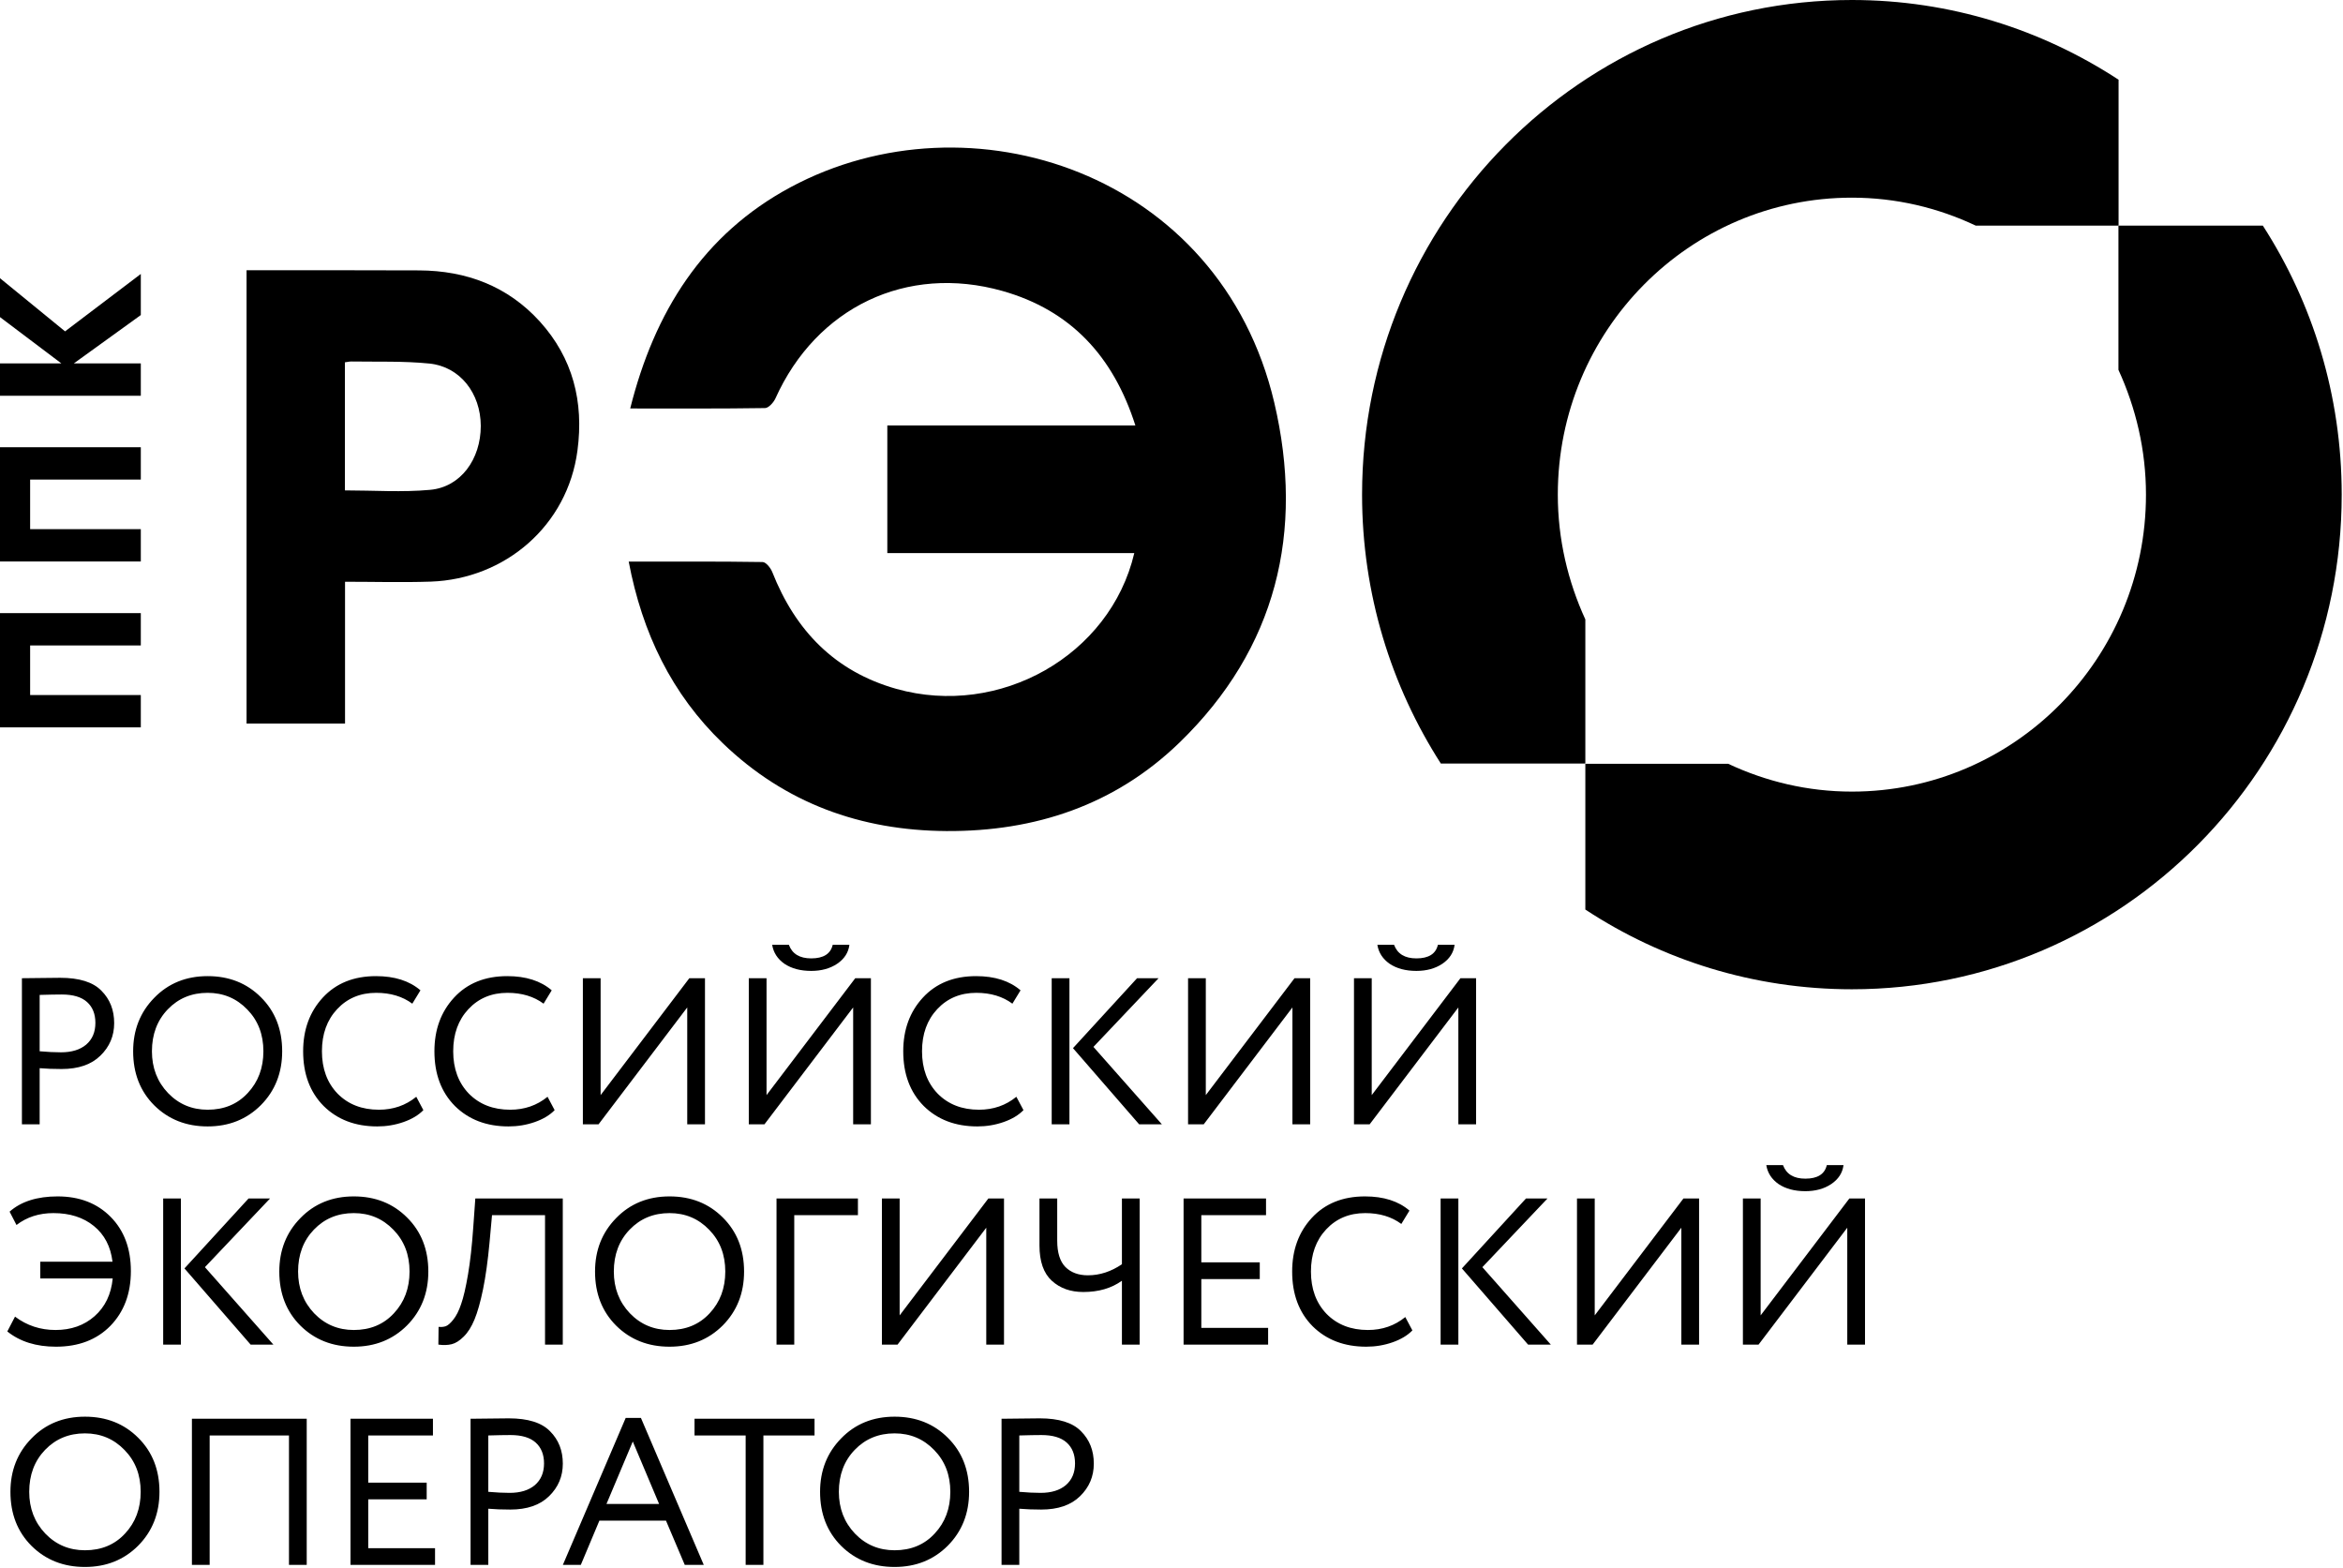 <?xml version="1.0" encoding="UTF-8"?> <svg xmlns="http://www.w3.org/2000/svg" width="1085" height="726" viewBox="0 0 1085 726" fill="none"> <path d="M18.365 520.636H10.149V452.975C11.373 452.975 14.241 452.943 18.752 452.879C23.327 452.814 26.355 452.782 27.838 452.782C36.73 452.782 43.11 454.779 46.976 458.775C50.907 462.705 52.872 467.699 52.872 473.757C52.872 479.685 50.746 484.711 46.493 488.835C42.304 492.959 36.311 495.022 28.514 495.022C24.777 495.022 21.394 494.893 18.365 494.635V520.636ZM28.611 460.515C26.033 460.515 22.618 460.579 18.365 460.708V486.806C22.038 487.128 25.325 487.289 28.224 487.289C33.186 487.289 37.085 486.097 39.92 483.713C42.755 481.264 44.173 477.913 44.173 473.66C44.173 469.536 42.884 466.314 40.306 463.994C37.729 461.674 33.83 460.515 28.611 460.515ZM61.657 486.806C61.657 476.946 64.912 468.698 71.42 462.061C77.928 455.359 86.176 452.009 96.164 452.009C106.088 452.009 114.304 455.263 120.812 461.771C127.385 468.279 130.671 476.624 130.671 486.806C130.671 496.794 127.385 505.106 120.812 511.743C114.24 518.316 106.024 521.603 96.164 521.603C86.241 521.603 77.993 518.348 71.42 511.84C64.912 505.332 61.657 496.987 61.657 486.806ZM70.357 486.806C70.357 494.474 72.838 500.918 77.799 506.137C82.761 511.292 88.883 513.87 96.164 513.87C103.768 513.87 109.954 511.292 114.723 506.137C119.556 500.982 121.972 494.538 121.972 486.806C121.972 479.008 119.491 472.565 114.529 467.474C109.568 462.319 103.446 459.741 96.164 459.741C88.754 459.741 82.6 462.287 77.703 467.377C72.805 472.468 70.357 478.944 70.357 486.806ZM192.77 507.877L196.056 514.063C193.801 516.383 190.74 518.22 186.874 519.573C183.007 520.926 178.948 521.603 174.695 521.603C164.513 521.603 156.233 518.445 149.854 512.13C143.539 505.751 140.381 497.309 140.381 486.806C140.381 476.818 143.41 468.537 149.467 461.964C155.589 455.327 163.805 452.009 174.115 452.009C182.75 452.009 189.612 454.2 194.703 458.581L190.933 464.767C186.423 461.417 180.849 459.741 174.211 459.741C166.865 459.741 160.84 462.254 156.136 467.281C151.432 472.307 149.08 478.815 149.08 486.806C149.08 494.86 151.497 501.401 156.33 506.427C161.227 511.389 167.606 513.87 175.468 513.87C182.105 513.87 187.872 511.872 192.77 507.877ZM253.559 507.877L256.845 514.063C254.59 516.383 251.529 518.22 247.663 519.573C243.796 520.926 239.737 521.603 235.484 521.603C225.302 521.603 217.022 518.445 210.643 512.13C204.328 505.751 201.17 497.309 201.17 486.806C201.17 476.818 204.199 468.537 210.256 461.964C216.378 455.327 224.594 452.009 234.904 452.009C243.539 452.009 250.401 454.2 255.492 458.581L251.722 464.767C247.212 461.417 241.638 459.741 235 459.741C227.654 459.741 221.629 462.254 216.925 467.281C212.221 472.307 209.869 478.815 209.869 486.806C209.869 494.86 212.286 501.401 217.119 506.427C222.016 511.389 228.395 513.87 236.257 513.87C242.894 513.87 248.661 511.872 253.559 507.877ZM277.168 520.636H269.918V452.975H278.134V507.104L319.214 452.975H326.463V520.636H318.247V466.507L277.168 520.636ZM354.003 520.636H346.754V452.975H354.97V507.104L396.05 452.975H403.299V520.636H395.083V466.507L354.003 520.636ZM357.58 437.51H365.312C366.859 441.698 370.306 443.793 375.655 443.793C381.325 443.793 384.644 441.698 385.611 437.51H393.343C392.892 441.118 390.991 444.05 387.64 446.306C384.354 448.497 380.359 449.592 375.655 449.592C370.693 449.592 366.569 448.497 363.283 446.306C360.061 444.05 358.16 441.118 357.58 437.51ZM470.662 507.877L473.949 514.063C471.693 516.383 468.633 518.22 464.766 519.573C460.9 520.926 456.84 521.603 452.587 521.603C442.406 521.603 434.126 518.445 427.746 512.13C421.431 505.751 418.274 497.309 418.274 486.806C418.274 476.818 421.302 468.537 427.359 461.964C433.481 455.327 441.697 452.009 452.007 452.009C460.642 452.009 467.505 454.2 472.596 458.581L468.826 464.767C464.315 461.417 458.741 459.741 452.104 459.741C444.758 459.741 438.733 462.254 434.029 467.281C429.325 472.307 426.973 478.815 426.973 486.806C426.973 494.86 429.389 501.401 434.222 506.427C439.12 511.389 445.499 513.87 453.361 513.87C459.998 513.87 465.765 511.872 470.662 507.877ZM536.511 452.975L506.353 484.776L538.057 520.636H527.522L496.881 485.356L526.555 452.975H536.511ZM487.022 520.636V452.975H495.238V520.636H487.022ZM557.42 520.636H550.171V452.975H558.387V507.104L599.466 452.975H606.716V520.636H598.5V466.507L557.42 520.636ZM634.256 520.636H627.006V452.975H635.222V507.104L676.302 452.975H683.552V520.636H675.336V466.507L634.256 520.636ZM637.832 437.51H645.565C647.111 441.698 650.559 443.793 655.907 443.793C661.578 443.793 664.896 441.698 665.863 437.51H673.596C673.145 441.118 671.244 444.05 667.893 446.306C664.606 448.497 660.611 449.592 655.907 449.592C650.945 449.592 646.821 448.497 643.535 446.306C640.313 444.05 638.412 441.118 637.832 437.51ZM18.655 591.995V584.263H52.099C51.261 577.239 48.394 571.729 43.496 567.734C38.599 563.739 32.348 561.741 24.744 561.741C18.107 561.741 12.405 563.578 7.636 567.251L4.446 561.065C9.795 556.361 17.205 554.009 26.678 554.009C36.795 554.009 44.978 557.166 51.229 563.481C57.48 569.796 60.605 578.173 60.605 588.612C60.605 598.987 57.447 607.428 51.132 613.937C44.817 620.381 36.408 623.603 25.904 623.603C16.754 623.603 9.247 621.251 3.383 616.547L6.959 609.684C12.437 613.808 18.687 615.87 25.711 615.87C32.928 615.87 38.953 613.743 43.786 609.49C48.684 605.173 51.487 599.341 52.196 591.995H18.655ZM125.052 554.975L94.895 586.776L126.599 622.636H116.063L85.422 587.356L115.097 554.975H125.052ZM75.563 622.636V554.975H83.779V622.636H75.563ZM129.337 588.806C129.337 578.946 132.591 570.698 139.1 564.061C145.608 557.359 153.856 554.009 163.844 554.009C173.768 554.009 181.984 557.263 188.492 563.771C195.065 570.279 198.351 578.624 198.351 588.806C198.351 598.794 195.065 607.106 188.492 613.743C181.919 620.316 173.703 623.603 163.844 623.603C153.921 623.603 145.672 620.348 139.1 613.84C132.591 607.332 129.337 598.987 129.337 588.806ZM138.036 588.806C138.036 596.474 140.517 602.918 145.479 608.137C150.441 613.292 156.563 615.87 163.844 615.87C171.448 615.87 177.634 613.292 182.402 608.137C187.235 602.982 189.652 596.538 189.652 588.806C189.652 581.008 187.171 574.565 182.209 569.474C177.247 564.319 171.126 561.741 163.844 561.741C156.434 561.741 150.28 564.287 145.382 569.377C140.485 574.468 138.036 580.944 138.036 588.806ZM252.394 622.636V562.708H227.842L226.683 575.467C225.909 583.844 224.91 591.029 223.686 597.022C222.462 602.95 221.141 607.622 219.723 611.037C218.306 614.452 216.63 617.094 214.697 618.963C212.828 620.832 210.992 621.992 209.187 622.443C207.383 622.894 205.321 622.958 203.001 622.636L203.098 614.42C204.322 614.549 205.418 614.452 206.384 614.13C207.351 613.808 208.511 612.809 209.864 611.134C211.282 609.394 212.506 606.977 213.537 603.884C214.632 600.791 215.696 596.216 216.727 590.159C217.758 584.102 218.563 576.884 219.143 568.507L220.11 554.975H260.61V622.636H252.394ZM275.552 588.806C275.552 578.946 278.806 570.698 285.314 564.061C291.822 557.359 300.071 554.009 310.059 554.009C319.982 554.009 328.198 557.263 334.707 563.771C341.279 570.279 344.566 578.624 344.566 588.806C344.566 598.794 341.279 607.106 334.707 613.743C328.134 620.316 319.918 623.603 310.059 623.603C300.135 623.603 291.887 620.348 285.314 613.84C278.806 607.332 275.552 598.987 275.552 588.806ZM284.251 588.806C284.251 596.474 286.732 602.918 291.694 608.137C296.655 613.292 302.777 615.87 310.059 615.87C317.662 615.87 323.849 613.292 328.617 608.137C333.45 602.982 335.866 596.538 335.866 588.806C335.866 581.008 333.386 574.565 328.424 569.474C323.462 564.319 317.34 561.741 310.059 561.741C302.648 561.741 296.494 564.287 291.597 569.377C286.7 574.468 284.251 580.944 284.251 588.806ZM359.591 622.636V554.975H397.288V562.708H367.807V622.636H359.591ZM415.642 622.636H408.393V554.975H416.609V609.104L457.688 554.975H464.938V622.636H456.722V568.507L415.642 622.636ZM527.758 554.975V622.636H519.542V593.059C514.709 596.538 508.749 598.278 501.66 598.278C495.732 598.278 490.867 596.538 487.065 593.059C483.263 589.579 481.362 584.134 481.362 576.723V554.975H489.578V574.5C489.578 580.042 490.835 584.102 493.348 586.679C495.925 589.257 499.405 590.545 503.787 590.545C509.264 590.545 514.516 588.838 519.542 585.423V554.975H527.758ZM548.094 622.636V554.975H586.274V562.708H556.31V584.553H583.374V592.285H556.31V614.903H587.241V622.636H548.094ZM650.764 609.877L654.05 616.063C651.795 618.383 648.734 620.22 644.868 621.573C641.002 622.926 636.942 623.603 632.689 623.603C622.508 623.603 614.227 620.445 607.848 614.13C601.533 607.751 598.375 599.309 598.375 588.806C598.375 578.818 601.404 570.537 607.461 563.964C613.583 557.327 621.799 554.009 632.109 554.009C640.744 554.009 647.607 556.2 652.697 560.581L648.927 566.767C644.417 563.417 638.843 561.741 632.206 561.741C624.86 561.741 618.835 564.254 614.131 569.281C609.426 574.307 607.074 580.815 607.074 588.806C607.074 596.86 609.491 603.401 614.324 608.427C619.221 613.389 625.601 615.87 633.462 615.87C640.099 615.87 645.867 613.872 650.764 609.877ZM716.612 554.975L686.455 586.776L718.159 622.636H707.623L676.983 587.356L706.657 554.975H716.612ZM667.123 622.636V554.975H675.339V622.636H667.123ZM737.522 622.636H730.272V554.975H738.488V609.104L779.568 554.975H786.817V622.636H778.601V568.507L737.522 622.636ZM814.357 622.636H807.108V554.975H815.324V609.104L856.404 554.975H863.653V622.636H855.437V568.507L814.357 622.636ZM817.934 539.51H825.666C827.213 543.698 830.66 545.793 836.009 545.793C841.679 545.793 844.998 543.698 845.965 539.51H853.697C853.246 543.118 851.345 546.05 847.994 548.306C844.708 550.497 840.713 551.592 836.009 551.592C831.047 551.592 826.923 550.497 823.637 548.306C820.415 546.05 818.514 543.118 817.934 539.51ZM4.833 690.806C4.833 680.946 8.087 672.698 14.595 666.061C21.104 659.359 29.352 656.009 39.34 656.009C49.264 656.009 57.48 659.263 63.988 665.771C70.561 672.279 73.847 680.624 73.847 690.806C73.847 700.794 70.561 709.106 63.988 715.743C57.415 722.316 49.199 725.603 39.34 725.603C29.416 725.603 21.168 722.348 14.595 715.84C8.087 709.332 4.833 700.987 4.833 690.806ZM13.532 690.806C13.532 698.474 16.013 704.918 20.975 710.137C25.937 715.292 32.058 717.87 39.34 717.87C46.944 717.87 53.13 715.292 57.898 710.137C62.731 704.982 65.148 698.538 65.148 690.806C65.148 683.008 62.667 676.565 57.705 671.474C52.743 666.319 46.621 663.741 39.34 663.741C31.93 663.741 25.776 666.287 20.878 671.377C15.981 676.468 13.532 682.944 13.532 690.806ZM133.819 724.636V664.708H97.089V724.636H88.873V656.975H142.035V724.636H133.819ZM162.31 724.636V656.975H200.49V664.708H170.526V686.553H197.591V694.285H170.526V716.903H201.457V724.636H162.31ZM226.124 724.636H217.908V656.975C219.132 656.975 222 656.943 226.51 656.879C231.086 656.814 234.114 656.782 235.596 656.782C244.489 656.782 250.868 658.779 254.735 662.775C258.665 666.705 260.631 671.699 260.631 677.757C260.631 683.685 258.504 688.711 254.251 692.835C250.063 696.959 244.07 699.022 236.273 699.022C232.535 699.022 229.152 698.893 226.124 698.635V724.636ZM236.37 664.515C233.792 664.515 230.377 664.579 226.124 664.708V690.806C229.797 691.128 233.083 691.289 235.983 691.289C240.945 691.289 244.843 690.097 247.679 687.713C250.514 685.264 251.932 681.913 251.932 677.66C251.932 673.536 250.643 670.314 248.065 667.994C245.488 665.674 241.589 664.515 236.37 664.515ZM260.653 724.636L289.747 656.589H296.803L325.897 724.636H317.101L308.402 704.144H277.568L268.965 724.636H260.653ZM293.033 667.511L280.854 696.412H305.212L293.033 667.511ZM321.619 664.708V656.975H377.198V664.708H353.516V724.636H345.3V664.708H321.619ZM379.761 690.806C379.761 680.946 383.016 672.698 389.524 666.061C396.032 659.359 404.28 656.009 414.268 656.009C424.192 656.009 432.408 659.263 438.916 665.771C445.489 672.279 448.775 680.624 448.775 690.806C448.775 700.794 445.489 709.106 438.916 715.743C432.343 722.316 424.128 725.603 414.268 725.603C404.345 725.603 396.097 722.348 389.524 715.84C383.016 709.332 379.761 700.987 379.761 690.806ZM388.461 690.806C388.461 698.474 390.941 704.918 395.903 710.137C400.865 715.292 406.987 717.87 414.268 717.87C421.872 717.87 428.058 715.292 432.827 710.137C437.66 704.982 440.076 698.538 440.076 690.806C440.076 683.008 437.595 676.565 432.633 671.474C427.672 666.319 421.55 663.741 414.268 663.741C406.858 663.741 400.704 666.287 395.807 671.377C390.909 676.468 388.461 682.944 388.461 690.806ZM472.017 724.636H463.801V656.975C465.026 656.975 467.893 656.943 472.404 656.879C476.979 656.814 480.008 656.782 481.49 656.782C490.382 656.782 496.762 658.779 500.628 662.775C504.559 666.705 506.524 671.699 506.524 677.757C506.524 683.685 504.398 688.711 500.145 692.835C495.956 696.959 489.963 699.022 482.166 699.022C478.429 699.022 475.046 698.893 472.017 698.635V724.636ZM482.263 664.515C479.685 664.515 476.27 664.579 472.017 664.708V690.806C475.69 691.128 478.977 691.289 481.876 691.289C486.838 691.289 490.737 690.097 493.572 687.713C496.407 685.264 497.825 681.913 497.825 677.66C497.825 673.536 496.536 670.314 493.959 667.994C491.381 665.674 487.482 664.515 482.263 664.515Z" fill="black"></path> <path d="M199.171 226.826C186.231 228.032 173.164 227.08 159.717 227.08V167.773C160.795 167.646 161.747 167.392 162.698 167.392C174.75 167.583 186.865 167.139 198.853 168.344C213.062 169.803 222.576 182.108 222.64 197.204C222.64 212.681 213.316 225.558 199.171 226.826ZM194.16 125.211C167.455 125.084 140.815 125.148 114.174 125.148V335.038H159.78V269.388C173.291 269.388 186.421 269.769 199.488 269.325C233.867 268.119 262.855 243.445 267.421 208.558C270.403 186.104 265.328 165.806 249.915 148.807C235.009 132.442 215.916 125.338 194.16 125.211Z" fill="black"></path> <path d="M366.182 86.646C325.524 108.466 303.006 144.494 291.842 189.149C313.091 189.149 333.706 189.276 354.258 188.959C355.907 188.959 358.19 186.422 359.078 184.519C378.044 142.338 419.844 122.23 464.182 134.726C495.834 143.67 515.561 164.982 525.773 197.015H410.901V256.132H467.988H525.265C514.102 303.577 462.914 332.438 415.087 318.991C386.607 310.935 368.339 292.033 357.619 264.885C356.858 262.982 354.702 260.254 353.116 260.254C332.755 259.937 312.33 260.064 291.145 260.064C297.424 293.175 311.062 321.401 334.721 344.173C363.582 371.955 398.595 384.578 438.239 384.831C479.405 385.085 516.322 372.78 546.197 343.856C591.169 300.279 604.109 246.173 590.091 186.422C564.973 79.732 449.022 42.245 366.182 86.646Z" fill="black"></path> <path d="M857.576 0C732.302 0 630.75 102.567 630.75 229.047C630.75 274.97 644.197 317.659 667.222 353.56H734.141V286.831C726.086 269.261 721.392 249.725 721.392 229.047C721.392 153.121 782.348 91.53 857.576 91.53C878.064 91.53 897.474 96.224 914.917 104.47H981.075V36.916C945.491 13.637 903.119 0 857.576 0Z" fill="black"></path> <path d="M981.012 104.406V171.261C989.067 188.832 993.761 208.368 993.761 229.046C993.761 304.972 932.805 366.563 857.576 366.563C837.088 366.563 817.742 361.869 800.299 353.687H734.141V421.177C769.662 444.519 812.033 458.093 857.576 458.093C982.851 458.093 1084.4 355.526 1084.4 229.046C1084.4 183.059 1070.96 140.308 1047.87 104.469H981.012V104.406Z" fill="black"></path> <path d="M0 336.816H65.206V321.846H13.955V298.884H65.206V283.915H0V336.816Z" fill="black"></path> <path d="M0 260.002H65.206V245.032H13.955V222.07H65.206V207.101H0V260.002Z" fill="black"></path> <path d="M0 128.828V146.842L28.417 168.281H0V183.251H65.206V168.281H34.189L65.206 145.89V126.861L30.129 153.439L0 128.828Z" fill="black"></path> </svg> 